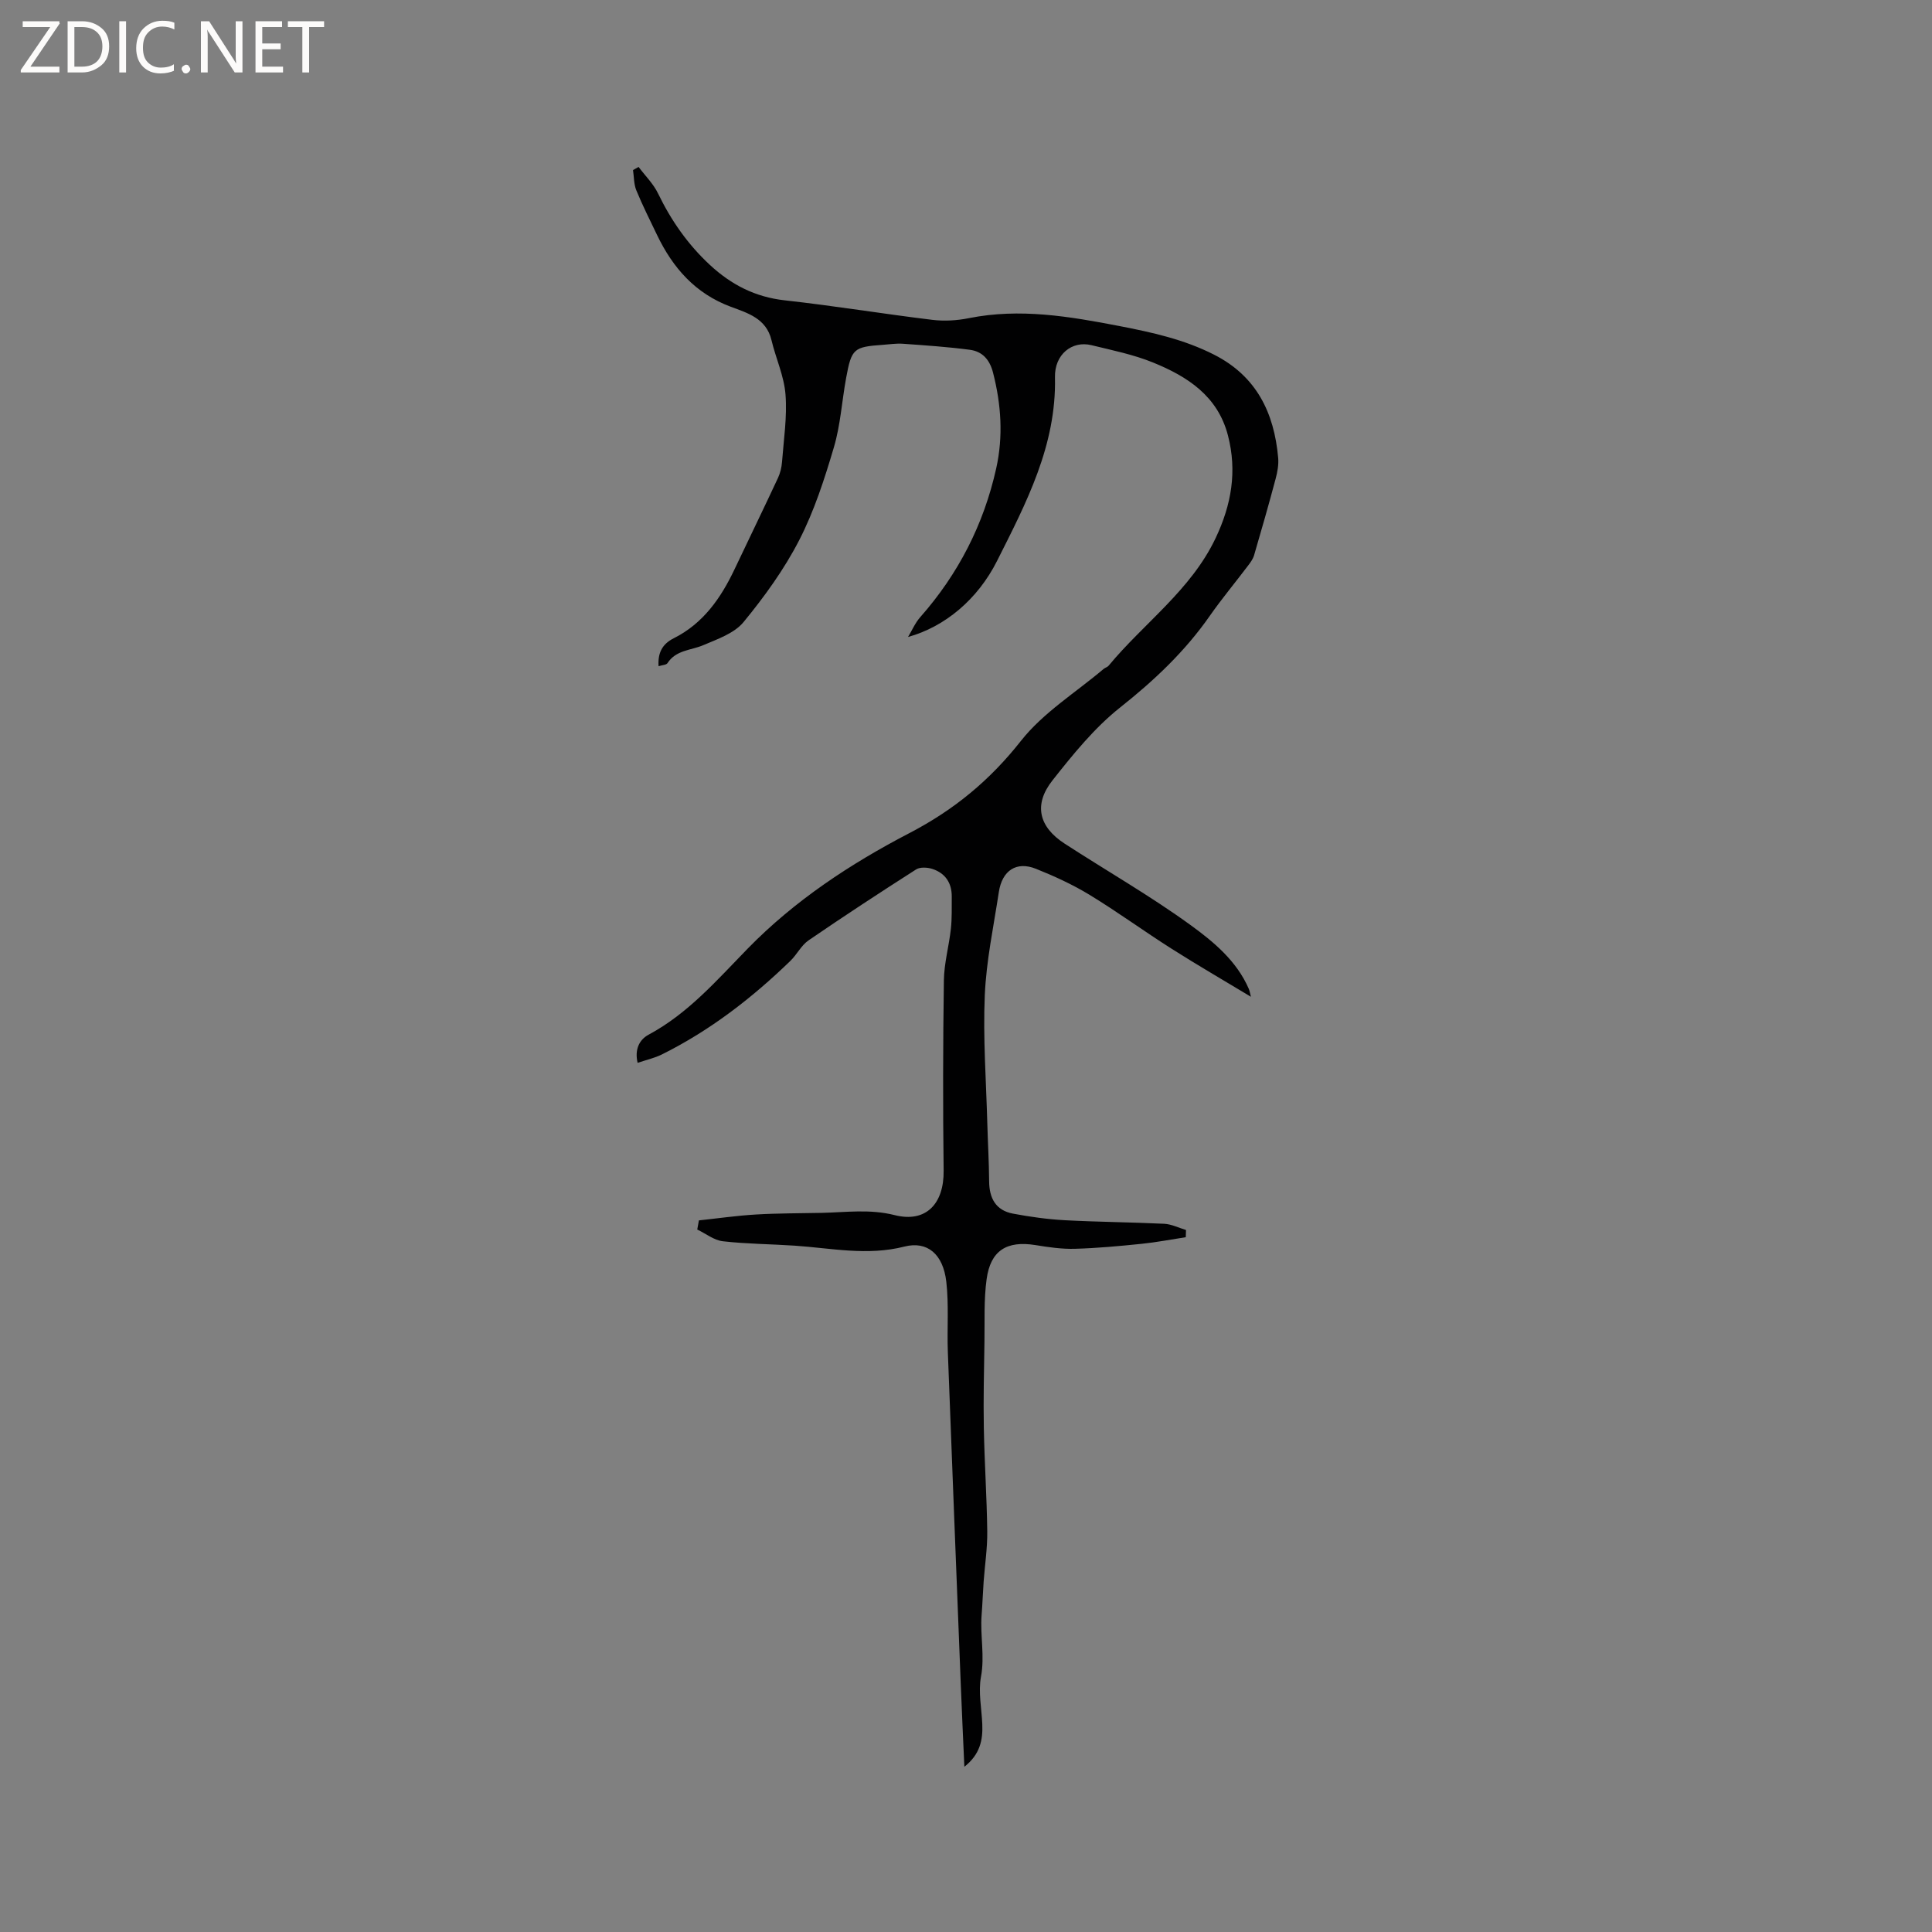 <svg enable-background="new 0 0 400 400" viewBox="0 0 400 400" xmlns="http://www.w3.org/2000/svg"><rect x="0" y="0" width="400" height="400" fill="#808080" stroke="none"/><g fill="#fcfbfa"><path d="m12.4 4.8-6.1 9h6v1.2h-8v-.5l6.1-8.9h-5.7v-1.2h7.6v.4z"/><path d="m14 15v-10.6h3c1.6 0 2.9.5 4 1.4s1.6 2.2 1.6 3.8-.5 3-1.6 3.9-2.4 1.5-4 1.5zm1.4-9.4v8.2h1.6c1.3 0 2.4-.4 3.1-1.1s1.1-1.8 1.1-3.1-.4-2.3-1.2-3-1.8-1-3.1-1z"/><path d="m26.1 4.4v10.6h-1.4v-10.6z"/><path d="m36.1 14.6c-.8.4-1.8.6-2.9.6-1.5 0-2.7-.5-3.6-1.4s-1.4-2.2-1.4-3.8c0-1.7.5-3.1 1.5-4.1s2.3-1.6 3.9-1.6c1 0 1.8.1 2.5.4v1.4c-.8-.4-1.6-.6-2.5-.6-1.2 0-2.1.4-2.9 1.2s-1.1 1.8-1.1 3.2c0 1.3.3 2.3 1 3s1.6 1.1 2.7 1.1c1 0 2-.2 2.7-.7v1.3z"/><path d="m37.6 14.3c0-.2.1-.5.3-.6s.4-.3.6-.3c.3 0 .5.1.6.3s.3.4.3.6-.1.4-.3.6-.4.3-.6.3c-.3 0-.5-.1-.6-.3s-.3-.4-.3-.6z"/><path d="m50.2 15h-1.6l-5.3-8.2c-.2-.2-.3-.5-.4-.7 0 .2.1.7.1 1.5v7.4h-1.4v-10.6h1.7l5.2 8.1c.2.4.4.6.4.7 0-.3-.1-.8-.1-1.5v-7.3h1.4z"/><path d="m58.6 15h-5.7v-10.6h5.5v1.2h-4.1v3.4h3.8v1.2h-3.8v3.6h4.3z"/><path d="m67.1 5.6h-3.1v9.4h-1.4v-9.4h-3v-1.2h7.5z"/></g><path d="m144.7 252.67c3.93-.42 7.86-.99 11.81-1.22 4.54-.27 9.09-.24 13.64-.34 5.03-.11 9.95-.83 15.09.47 6.51 1.64 10.21-2.39 10.13-9.19-.16-13.14-.14-26.28.05-39.41.05-3.57 1.06-7.12 1.45-10.69.24-2.2.16-4.43.18-6.65.02-2.85-1.35-4.87-4.02-5.74-1.02-.33-2.52-.42-3.35.1-7.5 4.79-14.95 9.67-22.29 14.7-1.5 1.03-2.39 2.92-3.74 4.23-7.96 7.71-16.65 14.43-26.61 19.38-1.49.74-3.16 1.11-5.03 1.74-.64-2.74.32-4.78 2.28-5.83 8.21-4.41 14.17-11.33 20.53-17.84 9.72-9.95 21.28-17.56 33.47-23.9 9.25-4.81 16.65-10.92 23.1-19.11 4.6-5.83 11.32-9.98 17.1-14.87.32-.27.8-.38 1.05-.69 7.33-8.84 17.04-15.64 22.15-26.42 3.27-6.9 4.47-13.82 2.54-21.25-2.12-8.17-8.39-12.19-15.49-15.08-4.08-1.66-8.48-2.55-12.79-3.6-4-.97-7.64 1.91-7.53 6.66.32 14.1-5.97 26.04-12 38.03-3.99 7.92-10.76 13.61-18.42 15.73.83-1.38 1.48-2.92 2.53-4.11 7.88-8.93 13.14-19.19 15.72-30.78 1.48-6.63 1.04-13.24-.65-19.83-.7-2.74-2.23-4.4-4.81-4.74-4.6-.61-9.24-.92-13.87-1.25-1.36-.1-2.75.13-4.12.22-6.06.43-6.5.77-7.62 6.87-.88 4.78-1.16 9.71-2.53 14.34-1.94 6.56-4.07 13.18-7.18 19.23s-7.2 11.7-11.53 16.97c-1.91 2.32-5.37 3.51-8.32 4.77-2.56 1.1-5.65.98-7.42 3.72-.25.39-1.1.4-1.85.64-.18-2.78.77-4.59 3.13-5.78 6.09-3.05 9.75-8.29 12.58-14.25 2.99-6.31 6.05-12.59 9-18.92.48-1.02.76-2.2.85-3.34.35-4.65 1.08-9.35.72-13.96-.29-3.81-2.01-7.5-2.91-11.28-1.08-4.49-4.95-5.59-8.42-6.89-7.36-2.74-12.01-8.07-15.28-14.89-1.46-3.05-2.99-6.08-4.27-9.2-.53-1.28-.48-2.8-.69-4.21.38-.22.77-.43 1.15-.65 1.36 1.82 3.06 3.48 4.03 5.49 2.71 5.61 6.18 10.58 10.76 14.82 4.41 4.09 9.37 6.63 15.47 7.31 10.21 1.13 20.35 2.8 30.55 4.04 2.48.3 5.12.15 7.58-.35 10.55-2.11 20.78-.37 31.14 1.63 6.81 1.32 13.42 2.77 19.64 5.94 8.77 4.46 12.42 12.02 13.25 21.33.13 1.44-.15 2.97-.53 4.38-1.41 5.3-2.92 10.57-4.46 15.83-.23.78-.76 1.49-1.26 2.15-2.62 3.47-5.41 6.81-7.9 10.37-5.14 7.37-11.5 13.37-18.55 18.96-5.33 4.22-9.76 9.71-14.02 15.1-3.96 5.01-2.85 9.62 2.49 13.09 8.69 5.64 17.73 10.81 26.1 16.88 4.78 3.47 9.55 7.43 12.05 13.2.19.44.25.93.44 1.64-5.7-3.44-11.18-6.61-16.51-10-5.7-3.62-11.17-7.62-16.94-11.13-3.49-2.12-7.27-3.85-11.07-5.37-4.02-1.61-6.99.35-7.67 4.81-1.08 7.11-2.6 14.22-2.91 21.37-.38 8.8.28 17.65.52 26.47.11 4.02.35 8.03.38 12.05.02 3.5 1.37 6.03 4.94 6.7 3.51.66 7.08 1.16 10.65 1.36 6.87.37 13.77.41 20.65.74 1.52.08 3.02.84 4.52 1.29-.02.5-.04.99-.05 1.49-3.05.47-6.09 1.06-9.15 1.37-4.59.47-9.19.9-13.8 1.03-2.72.08-5.48-.33-8.18-.77-5.9-.95-9.29 1.1-10.1 7.05-.59 4.27-.38 8.65-.45 12.99-.09 5.92-.24 11.84-.13 17.76.13 7.17.62 14.34.71 21.51.04 3.46-.5 6.93-.75 10.39-.16 2.31-.24 4.62-.42 6.93-.32 4.24.68 8.44-.13 12.76-.58 3.13.13 6.51.27 9.78.14 3.28-.44 6.26-3.71 8.84-.27-6.08-.53-11.65-.75-17.23-.9-22.88-1.81-45.76-2.67-68.64-.18-4.86.23-9.76-.32-14.57-.66-5.68-3.91-8.47-8.67-7.26-7.68 1.96-15.16.32-22.73-.19-4.95-.33-9.94-.35-14.86-.91-1.84-.21-3.54-1.59-5.3-2.43.1-.62.22-1.26.34-1.89z" fill="#010102"/></svg>